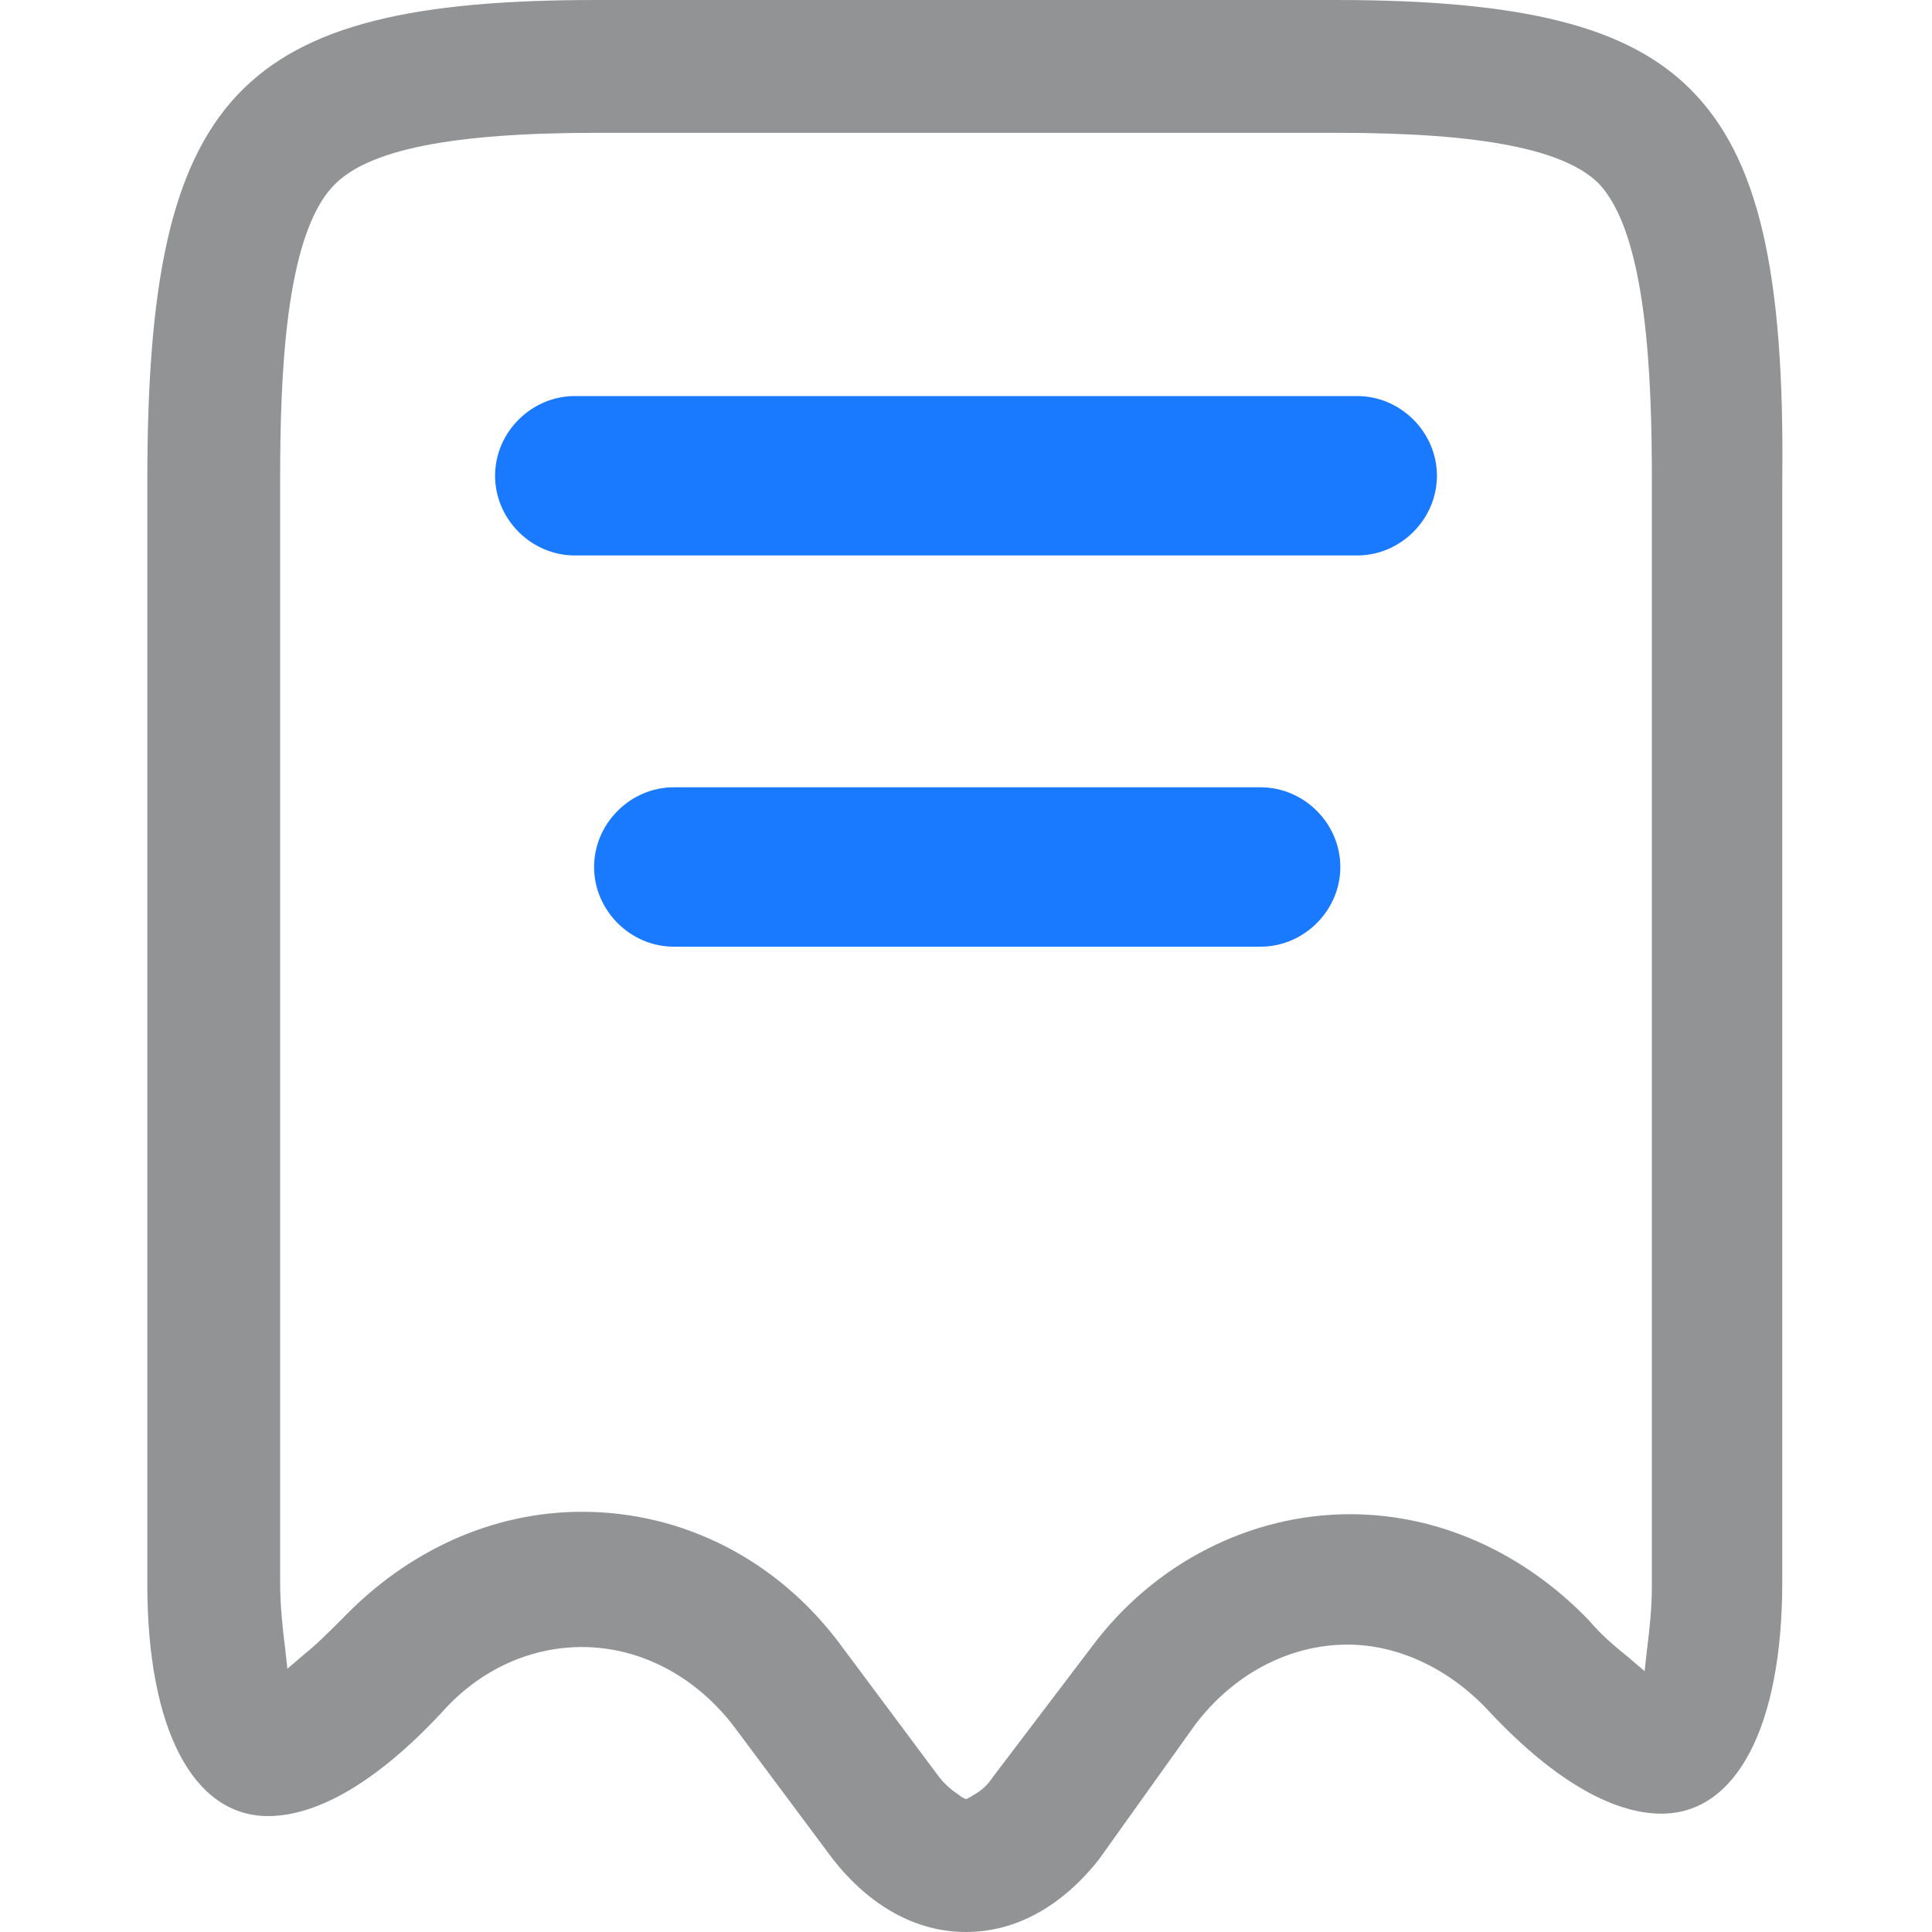 <?xml version="1.0" encoding="utf-8"?>
<!-- Generator: Adobe Illustrator 27.3.1, SVG Export Plug-In . SVG Version: 6.00 Build 0)  -->
<svg version="1.1" id="Layer_1" xmlns="http://www.w3.org/2000/svg" xmlns:xlink="http://www.w3.org/1999/xlink" x="0px" y="0px"
	 width="80px" height="80px" viewBox="0 0 80 80" style="enable-background:new 0 0 80 80;" xml:space="preserve">
<style type="text/css">
	.st0{fill:#919394;}
	.st1{fill:#1979FF;}
</style>
<g>
	<path class="st0" d="M40,80c-2.1,0-4-1.1-5.5-3l-4.1-5.5c-1.6-2.1-3.9-3.3-6.3-3.3c-2.1,0-4.2,0.9-5.8,2.7
		c-2.6,2.8-5.1,4.3-7.2,4.3c-3.1,0-5-3.6-5-9.6V19.9C6.1,3.9,9.8,0,24.7,0h30.6c7.8,0,12.1,1.1,14.7,3.7c2.8,2.8,3.9,7.5,3.8,16.2
		v45.6c0,6-1.9,9.6-5,9.6c-2.1,0-4.6-1.5-7.2-4.3c-1.6-1.7-3.7-2.7-5.8-2.7c-2.4,0-4.7,1.2-6.3,3.3L45.5,77C44,78.9,42.1,80,40,80z
		 M24.1,62.6c4.2,0,8.1,2,10.7,5.5l4.1,5.5c0.4,0.5,0.8,0.7,0.9,0.8l0.2,0.1l0.2-0.1c0.1-0.1,0.5-0.2,0.9-0.8l4.1-5.4
		c2.6-3.5,6.6-5.5,10.7-5.5c3.7,0,7.2,1.6,9.9,4.4c0.5,0.6,1.1,1.1,1.6,1.5l0.7,0.6l0.1-0.9c0.1-0.8,0.2-1.7,0.2-2.6V19.9
		c0-4.3-0.2-10.2-2.2-12.3c-1.4-1.4-4.8-2.1-10.8-2.1H24.7c-6,0-9.5,0.7-10.9,2.2c-2,2.1-2.2,7.9-2.2,12.2v45.6c0,1,0.1,1.9,0.2,2.7
		l0.1,0.9l0.7-0.6c0.5-0.4,1-0.9,1.6-1.5C16.9,64.2,20.4,62.6,24.1,62.6z"/>
	<path class="st1" d="M56.2,23H23.8c-1.8,0-3.3-1.5-3.3-3.3s1.5-3.3,3.3-3.3h32.4c1.8,0,3.3,1.5,3.3,3.3S58,23,56.2,23z"/>
	<path class="st1" d="M52.2,39.2H27.9c-1.8,0-3.3-1.5-3.3-3.3s1.5-3.3,3.3-3.3h24.3c1.8,0,3.3,1.5,3.3,3.3S54,39.2,52.2,39.2z"/>
</g>
</svg>
